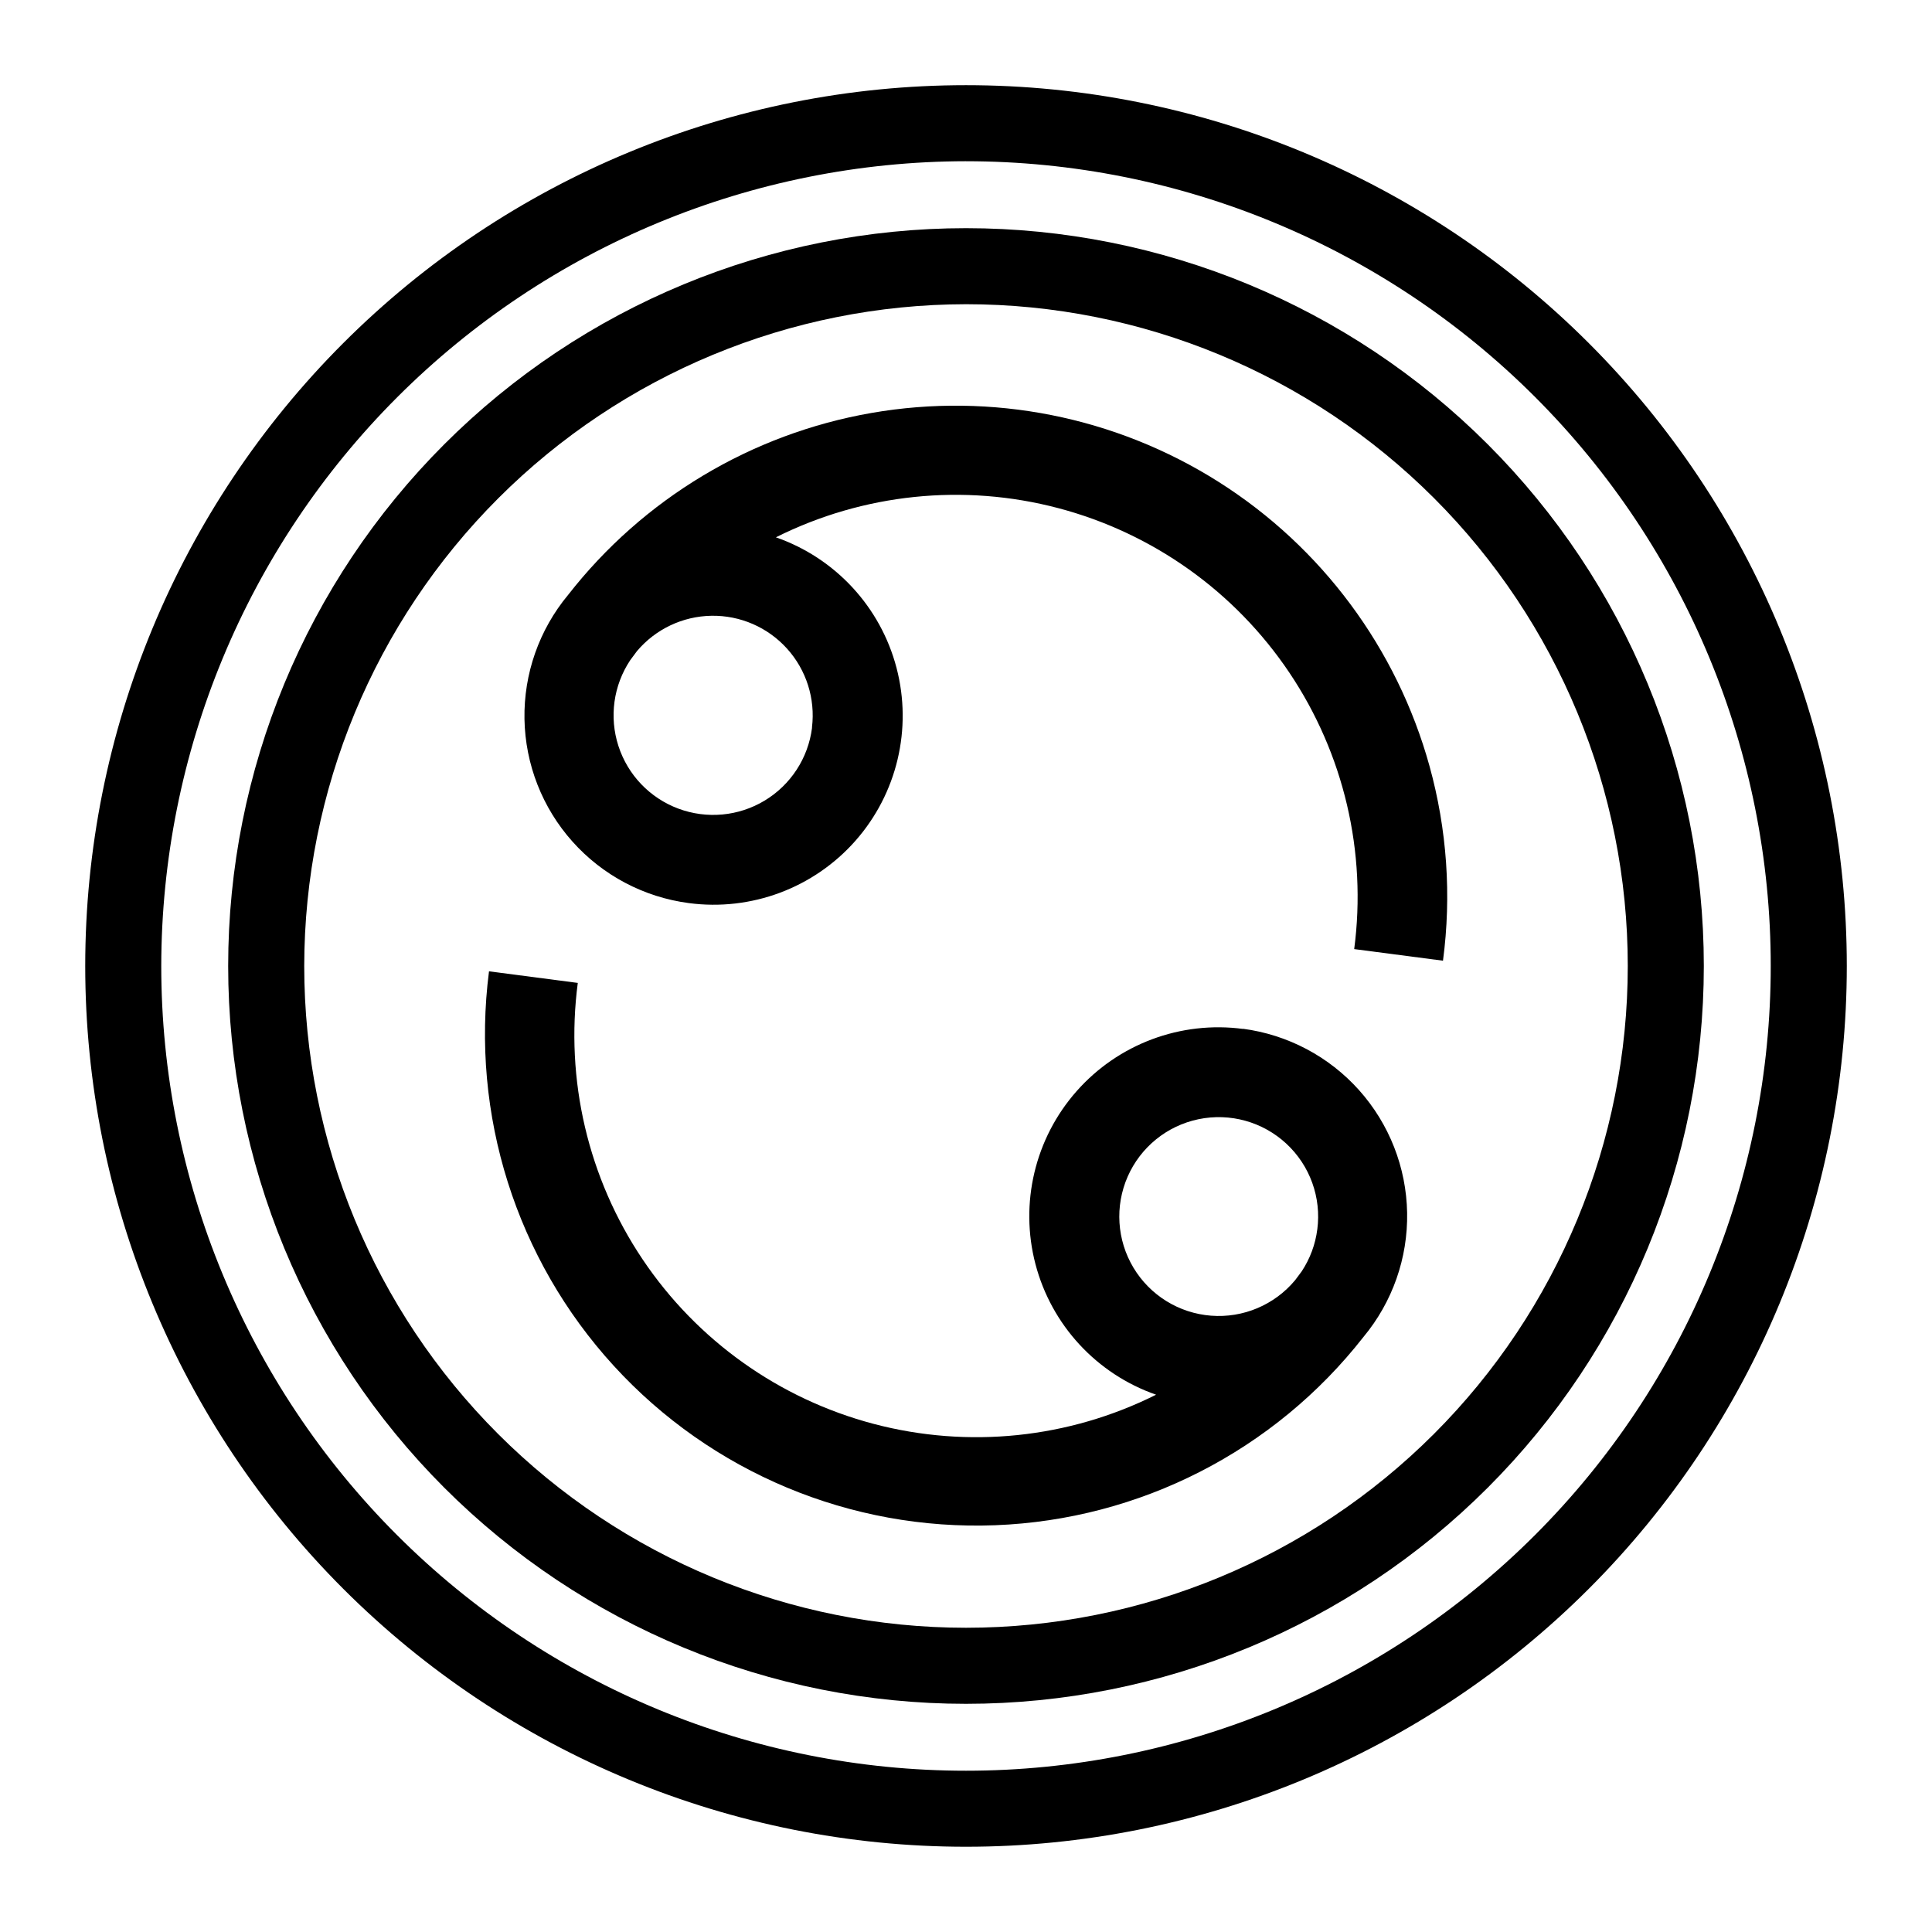 <?xml version="1.0" encoding="UTF-8"?>
<!-- Uploaded to: SVG Repo, www.svgrepo.com, Generator: SVG Repo Mixer Tools -->
<svg fill="#000000" width="800px" height="800px" version="1.1" viewBox="144 144 512 512" xmlns="http://www.w3.org/2000/svg">
 <g>
  <path d="m522.83 347c-8.637-31.164-28.559-58.004-55.887-75.297-27.324-17.293-60.109-23.805-91.973-18.27-31.859 5.539-60.523 22.727-80.418 48.227-7.672 9.227-11.773 20.902-11.562 32.902 0.215 11.996 4.727 23.52 12.723 32.469 7.992 8.953 18.934 14.734 30.832 16.297 16.539 2.195 33.09-3.988 44.133-16.492 11.047-12.508 15.137-29.691 10.914-45.836-4.227-16.141-16.215-29.117-31.973-34.605 23.168-11.594 49.77-14.348 74.82-7.738 25.051 6.606 46.836 22.117 61.273 43.629s20.543 47.547 17.164 73.234l23.527 3.074 0.004-0.004c2.289-17.262 1.07-34.809-3.578-51.59zm-163.64-10.078v0.004c-1.027 7.992-5.648 15.078-12.551 19.242-6.898 4.16-15.32 4.945-22.871 2.125-7.551-2.816-13.398-8.93-15.879-16.598-2.484-7.668-1.328-16.047 3.137-22.754l1.762-2.367v-0.004c4.914-5.832 12.113-9.254 19.738-9.383 7.625-0.133 14.938 3.043 20.047 8.707 5.113 5.66 7.523 13.258 6.617 20.828z"/>
  <path d="m473.45 416.68c-16.539-2.199-33.09 3.984-44.133 16.488-11.047 12.508-15.137 29.695-10.91 45.836 4.227 16.141 16.211 29.117 31.969 34.609-23.168 11.594-49.77 14.344-74.82 7.738-25.051-6.609-46.836-22.117-61.273-43.629s-20.539-47.551-17.164-73.238l-23.527-3.074v0.004c-4.898 38 7.184 76.23 33.035 104.51 25.848 28.281 62.84 43.746 101.13 42.277 38.285-1.469 73.984-19.727 97.586-49.906 7.672-9.23 11.777-20.906 11.562-32.902-0.211-12-4.727-23.523-12.719-32.473-7.996-8.949-18.938-14.73-30.836-16.293zm19.648 53.102c-0.504 3.977-1.918 7.785-4.129 11.133l-1.762 2.367h-0.004c-5.465 6.551-13.766 10.051-22.273 9.387-8.508-0.66-16.168-5.402-20.555-12.719-4.387-7.32-4.961-16.309-1.535-24.125 3.426-7.816 10.422-13.488 18.777-15.223 8.355-1.734 17.031 0.684 23.285 6.488 6.254 5.805 9.309 14.281 8.195 22.742z"/>
  <path d="m400 186.73c56.559 0 110.8 22.469 150.8 62.465 39.996 39.996 62.465 94.238 62.465 150.8 0 56.559-22.469 110.8-62.465 150.8-39.992 39.996-94.238 62.465-150.8 62.465-56.562 0-110.8-22.469-150.8-62.465-39.996-39.992-62.465-94.238-62.465-150.8 0.066-56.543 22.559-110.75 62.539-150.73 39.98-39.98 94.184-62.473 150.73-62.539m0-20.152c-61.906 0-121.28 24.594-165.05 68.367-43.773 43.773-68.367 103.14-68.367 165.05 0 61.902 24.594 121.27 68.367 165.05 43.773 43.773 103.14 68.367 165.05 68.367 61.902 0 121.27-24.594 165.05-68.367s68.367-103.14 68.367-165.05c0-61.906-24.594-121.28-68.367-165.05-43.773-43.773-103.14-68.367-165.05-68.367z"/>
  <path d="m400 224.62c46.512 0 91.117 18.477 124.01 51.367 32.891 32.891 51.367 77.496 51.367 124.01 0 46.512-18.477 91.117-51.367 124.01-32.891 32.891-77.496 51.367-124.01 51.367-46.516 0-91.121-18.477-124.01-51.367-32.891-32.891-51.367-77.496-51.367-124.01 0.055-46.496 18.551-91.074 51.426-123.95 32.879-32.875 77.457-51.371 123.95-51.426m0-20.152c-51.859 0-101.59 20.602-138.26 57.27s-57.27 86.402-57.27 138.26c0 51.855 20.602 101.59 57.27 138.26 36.668 36.668 86.402 57.27 138.26 57.27 51.855 0 101.59-20.602 138.26-57.27 36.668-36.668 57.27-86.402 57.27-138.26 0-51.859-20.602-101.59-57.27-138.26-36.668-36.668-86.402-57.27-138.26-57.27z"/>
 </g>
</svg>